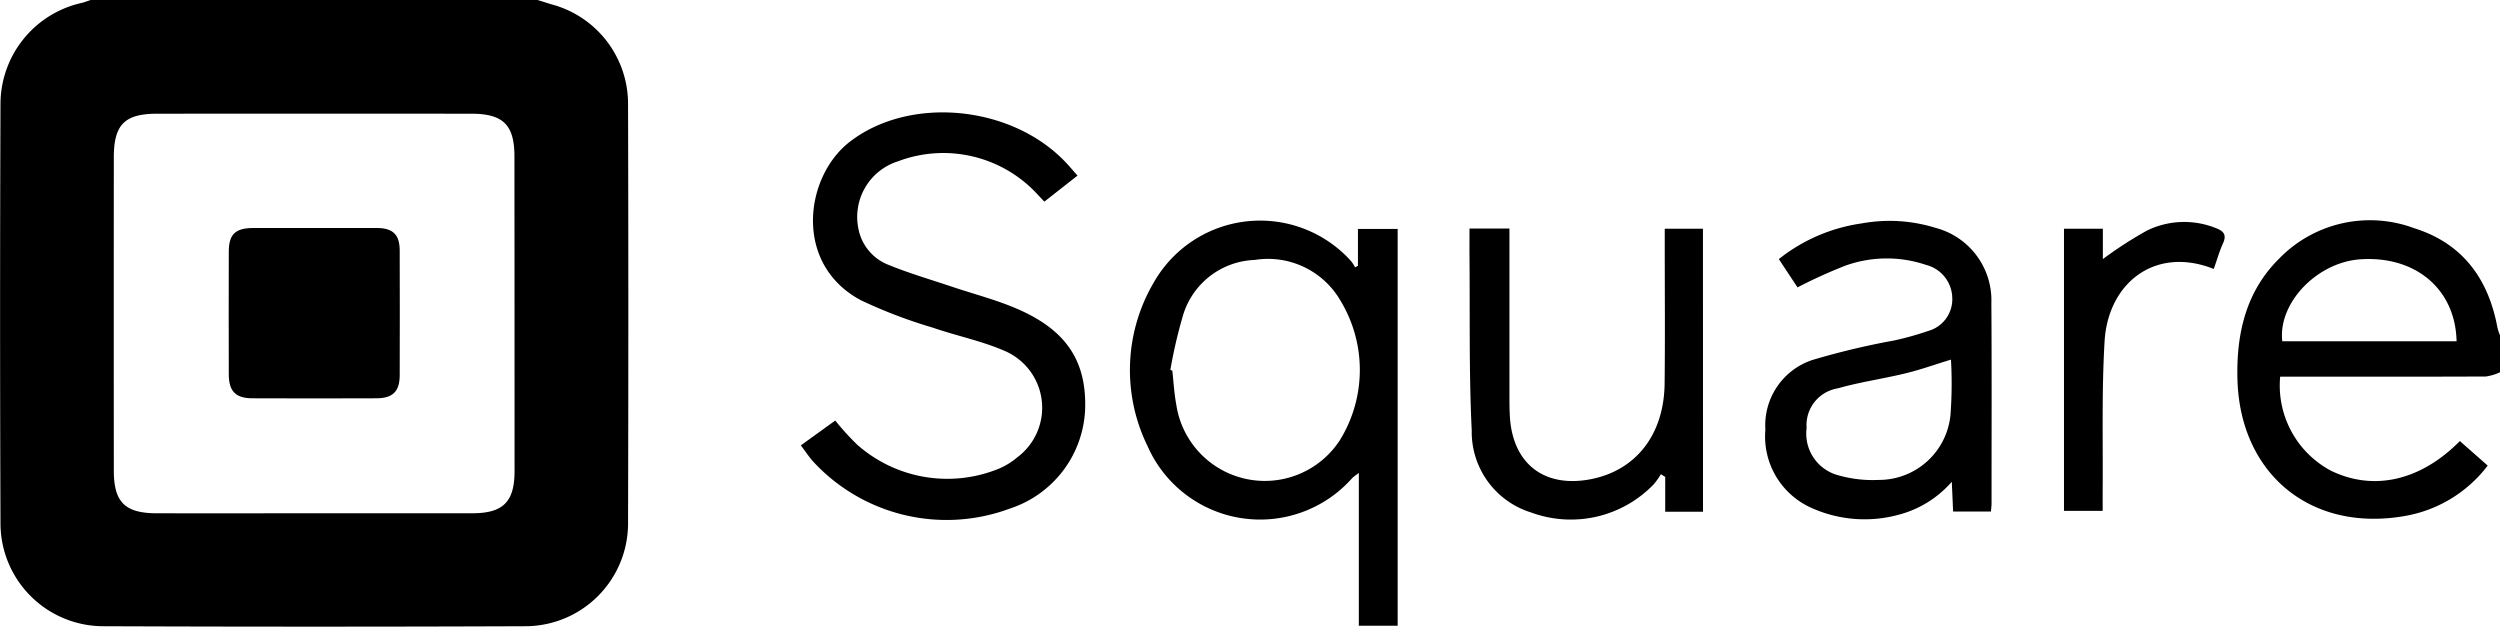 <svg xmlns="http://www.w3.org/2000/svg" width="165.803" height="41.564" viewBox="0 0 165.803 41.564">
  <g id="Square" transform="translate(-8916 -9495)">
    <path id="Path_1082" data-name="Path 1082" d="M499.5,125.508c.332.1.661.212,1,.309a6.829,6.829,0,0,1,5,6.483q.038,14,0,28a6.822,6.822,0,0,1-6.766,6.74q-14.043.056-28.086,0a6.828,6.828,0,0,1-6.768-6.739q-.053-14,0-28a6.881,6.881,0,0,1,5.385-6.6c.205-.048.4-.129.6-.195Zm-14.749,34.04c3.474,0,6.948.005,10.422,0,2.044,0,2.8-.76,2.8-2.8q0-10.432-.008-20.865c0-2.093-.746-2.831-2.852-2.833q-10.423-.007-20.845,0c-2.152,0-2.871.72-2.872,2.887q-.009,10.392,0,20.784c0,2.095.74,2.825,2.85,2.829Q479.5,159.555,484.755,159.548Z" transform="translate(8452.153 9369.492)"/>
    <path id="Path_1083" data-name="Path 1083" d="M676.3,154.795a3.39,3.39,0,0,1-.934.283c-4.261.019-8.523.013-12.785.013h-.864a6.4,6.4,0,0,0,3.37,6.235c2.824,1.372,5.94.674,8.548-1.967l1.846,1.627a8.774,8.774,0,0,1-5.571,3.356c-6.2,1.054-10.877-2.837-11.027-9.112-.072-3.006.562-5.782,2.763-7.967a8.4,8.4,0,0,1,8.949-2.024c3.212,1,4.937,3.356,5.533,6.6a3.848,3.848,0,0,0,.173.522Zm-2.883-2.056c-.075-3.459-2.724-5.677-6.373-5.434-2.879.192-5.478,2.892-5.186,5.434Z" transform="translate(8405.506 9364.892)"/>
    <path id="Path_1084" data-name="Path 1084" d="M533.657,157.389l2.282-1.646a16.907,16.907,0,0,0,1.468,1.612,9.022,9.022,0,0,0,9.141,1.675,4.713,4.713,0,0,0,1.466-.85,4.1,4.1,0,0,0-.826-7.05c-1.526-.67-3.2-1-4.783-1.549a32.692,32.692,0,0,1-4.763-1.815c-4.478-2.386-3.744-8.151-.775-10.481,3.936-3.088,10.723-2.5,14.358,1.335.241.255.467.524.781.879l-2.2,1.726-.635-.673a8.486,8.486,0,0,0-9.075-2,3.87,3.87,0,0,0-2.6,4.569,3.21,3.21,0,0,0,2,2.306c1.373.561,2.806.976,4.214,1.45,1.436.482,2.917.861,4.3,1.461,3.275,1.417,4.613,3.488,4.5,6.694a7.244,7.244,0,0,1-5.007,6.555,12.038,12.038,0,0,1-13.091-3.192C534.175,158.111,533.963,157.8,533.657,157.389Z" transform="translate(8435.456 9367.148)"/>
    <path id="Path_1085" data-name="Path 1085" d="M580.1,145.288v26.318h-2.575V161.478a3.91,3.91,0,0,0-.435.332,8.156,8.156,0,0,1-13.581-2.126,11.459,11.459,0,0,1,.419-10.847,8.114,8.114,0,0,1,13.094-1.4,2.619,2.619,0,0,1,.253.4l.191-.1v-2.446Zm-15.074,9.353.129.047c.085.75.124,1.509.263,2.25a5.937,5.937,0,0,0,10.845,2.371,8.87,8.87,0,0,0,.046-9.262,5.554,5.554,0,0,0-5.69-2.7,5.157,5.157,0,0,0-4.738,3.621A32.053,32.053,0,0,0,565.026,154.641Z" transform="translate(8428.594 9364.893)"/>
    <path id="Path_1086" data-name="Path 1086" d="M619.869,149.175l-1.241-1.876a11.383,11.383,0,0,1,5.5-2.368,10.264,10.264,0,0,1,4.907.3,4.964,4.964,0,0,1,3.689,4.965c.03,4.438.012,8.875.012,13.313,0,.158-.023.316-.04.533h-2.509l-.088-1.975a7.034,7.034,0,0,1-3.578,2.2,8.571,8.571,0,0,1-5.8-.5,5.181,5.181,0,0,1-2.985-5.155,4.564,4.564,0,0,1,3.082-4.611,50.468,50.468,0,0,1,5.431-1.3,19.546,19.546,0,0,0,2.263-.63,2.186,2.186,0,0,0,1.62-2.19,2.308,2.308,0,0,0-1.748-2.2,8.128,8.128,0,0,0-5.352.056A32.693,32.693,0,0,0,619.869,149.175Zm10.176,4.791c-.992.3-1.981.658-3,.906-1.495.365-3.03.577-4.508,1a2.466,2.466,0,0,0-2.066,2.634,2.853,2.853,0,0,0,2.057,3.118,8.3,8.3,0,0,0,2.712.32,4.768,4.768,0,0,0,4.774-4.331A28.238,28.238,0,0,0,630.045,153.966Z" transform="translate(8415.346 9364.885)"/>
    <path id="Path_1087" data-name="Path 1087" d="M607.43,164.21h-2.506V161.9l-.287-.18a4.435,4.435,0,0,1-.493.689,7.622,7.622,0,0,1-8.109,1.852,5.592,5.592,0,0,1-3.943-5.431c-.186-3.832-.113-7.677-.148-11.516-.006-.616,0-1.232,0-1.888h2.649v.858q0,5.072,0,10.143c0,.54,0,1.083.039,1.621.24,3,2.276,4.556,5.252,4.023,3.055-.546,4.962-2.935,5-6.361.036-3.083.008-6.166.009-9.25v-1.019h2.534Z" transform="translate(8421.515 9364.729)"/>
    <path id="Path_1088" data-name="Path 1088" d="M653.7,147.974c-3.892-1.544-7.006.936-7.239,4.782-.2,3.345-.1,6.707-.129,10.062,0,.377,0,.754,0,1.2h-2.565V145.309h2.578v2.011a26.6,26.6,0,0,1,2.941-1.9,5.63,5.63,0,0,1,4.585-.142c.485.187.695.441.448.984S653.915,147.375,653.7,147.974Z" transform="translate(8409.119 9364.863)"/>
    <path id="Path_1089" data-name="Path 1089" d="M489.49,145.384c1.383,0,2.766-.007,4.15,0,1.035.007,1.481.447,1.484,1.486q.013,4.137,0,8.275c0,1.072-.455,1.528-1.542,1.532q-4.108.018-8.218,0c-1.125,0-1.573-.466-1.576-1.592q-.011-4.056,0-8.113c0-1.177.43-1.586,1.633-1.59C486.778,145.381,488.134,145.384,489.49,145.384Z" transform="translate(8447.385 9364.738)"/>
  </g>
</svg>
